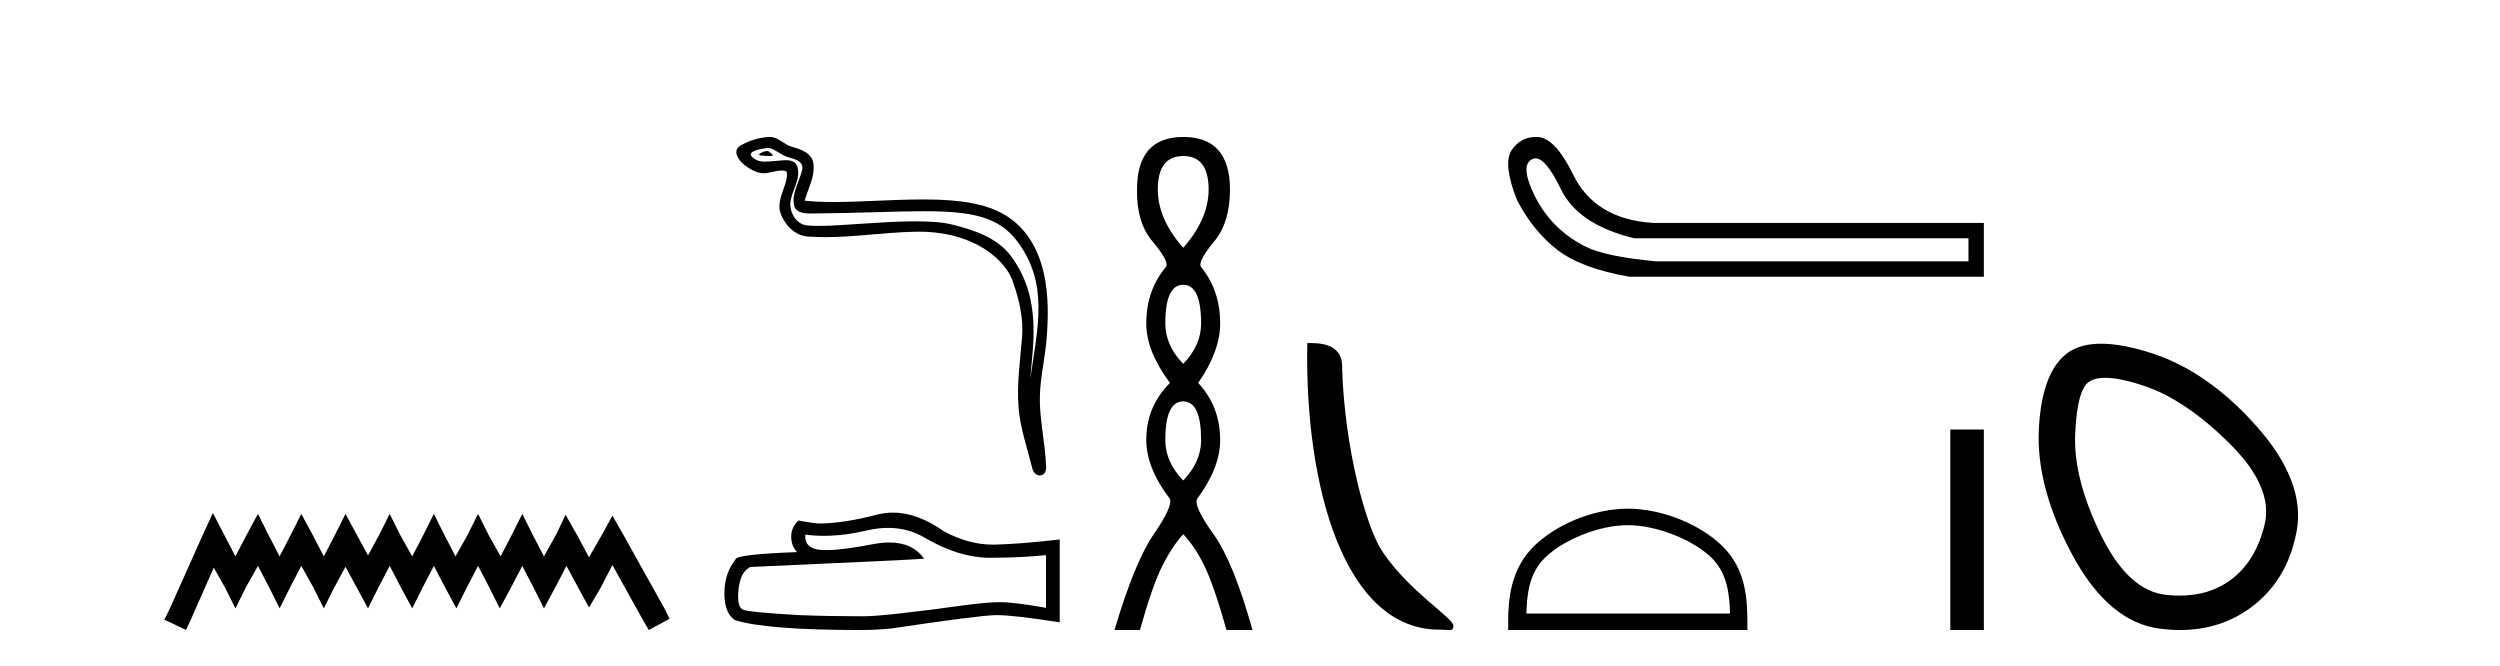 <?xml version='1.0' encoding='UTF-8' standalone='yes'?><svg xmlns='http://www.w3.org/2000/svg' xmlns:xlink='http://www.w3.org/1999/xlink' width='154.0' height='41.0' ><path d='M 13.114 31.602 L 12.473 32.99 L 10.444 37.528 L 10.124 38.169 L 11.459 38.809 L 11.779 38.115 L 13.167 34.966 L 13.861 36.193 L 14.502 37.475 L 15.142 36.193 L 15.89 34.859 L 16.584 36.193 L 17.224 37.475 L 17.865 36.193 L 18.559 34.859 L 19.306 36.193 L 19.947 37.475 L 20.588 36.193 L 21.282 34.912 L 21.976 36.193 L 22.67 37.475 L 23.31 36.193 L 24.004 34.859 L 24.698 36.193 L 25.392 37.475 L 26.033 36.193 L 26.727 34.859 L 27.421 36.193 L 28.115 37.475 L 28.755 36.193 L 29.449 34.859 L 30.143 36.193 L 30.784 37.475 L 31.478 36.193 L 32.172 34.859 L 32.866 36.193 L 33.507 37.475 L 34.201 36.193 L 34.895 34.859 L 35.642 36.247 L 36.283 37.421 L 36.977 36.247 L 37.724 34.805 L 39.593 38.169 L 39.966 38.809 L 41.248 38.115 L 40.927 37.475 L 38.365 32.884 L 37.724 31.763 L 37.084 32.937 L 36.283 34.325 L 35.535 32.937 L 34.841 31.709 L 34.254 32.937 L 33.507 34.272 L 32.813 32.937 L 32.172 31.656 L 31.531 32.937 L 30.837 34.272 L 30.09 32.937 L 29.449 31.656 L 28.809 32.937 L 28.061 34.272 L 27.367 32.937 L 26.727 31.656 L 26.086 32.937 L 25.392 34.272 L 24.645 32.937 L 24.004 31.656 L 23.364 32.937 L 22.67 34.218 L 21.976 32.937 L 21.282 31.656 L 20.641 32.937 L 19.947 34.272 L 19.253 32.937 L 18.559 31.656 L 17.918 32.937 L 17.224 34.272 L 16.53 32.937 L 15.89 31.656 L 15.196 32.937 L 14.502 34.272 L 13.808 32.937 L 13.114 31.602 Z' style='fill:#000000;stroke:none' /><path d='M 47.263 9.303 C 47.026 9.303 46.443 9.584 46.989 9.587 C 47.079 9.587 47.276 9.614 47.422 9.614 C 47.596 9.614 47.697 9.576 47.456 9.41 C 47.398 9.37 47.346 9.306 47.271 9.303 C 47.269 9.303 47.266 9.303 47.263 9.303 ZM 47.355 9.115 C 47.364 9.115 47.371 9.116 47.375 9.116 C 47.796 9.213 48.128 9.568 48.566 9.69 C 48.935 9.793 49.54 9.93 49.413 10.469 C 49.245 11.189 48.761 11.885 48.913 12.638 C 49.007 13.11 49.533 13.151 49.958 13.151 C 50.028 13.151 50.096 13.15 50.159 13.149 C 52.933 13.128 55.135 13.011 56.902 13.011 C 59.799 13.011 61.526 13.325 62.681 14.888 C 64.597 17.479 63.941 20.072 63.464 23.344 C 63.598 21.413 64.238 18.372 62.253 15.745 C 61.415 14.635 59.993 14.169 58.685 13.839 C 58.085 13.687 57.282 13.634 56.398 13.634 C 54.354 13.634 51.87 13.916 50.426 13.916 C 50.082 13.916 49.797 13.9 49.591 13.861 C 49.034 13.754 48.637 13.069 48.686 12.5 C 48.751 11.746 49.346 11.046 49.123 10.284 C 49.023 9.946 48.728 9.869 48.407 9.869 C 48.177 9.869 47.933 9.908 47.739 9.918 C 47.529 9.929 47.324 9.959 47.122 9.959 C 46.856 9.959 46.599 9.907 46.351 9.689 C 45.88 9.274 47.166 9.115 47.355 9.115 ZM 47.418 8.437 C 47.404 8.437 47.389 8.437 47.375 8.438 C 46.763 8.468 46.148 8.656 45.618 8.964 C 45.065 9.285 45.509 9.909 45.884 10.184 C 46.228 10.437 46.615 10.674 47.049 10.674 C 47.133 10.674 47.218 10.665 47.305 10.646 C 47.527 10.597 47.918 10.505 48.185 10.505 C 48.342 10.505 48.456 10.537 48.468 10.628 C 48.566 11.379 47.766 12.289 48.089 13.156 C 48.353 13.867 48.959 14.513 49.768 14.571 C 50.123 14.596 50.477 14.607 50.83 14.607 C 52.696 14.607 54.552 14.306 56.417 14.274 C 56.477 14.273 56.536 14.272 56.594 14.272 C 60.168 14.272 61.966 16.139 62.376 17.298 C 62.773 18.421 63.059 19.598 62.959 20.793 C 62.838 22.232 62.626 23.683 62.744 25.123 C 62.848 26.392 63.289 27.624 63.59 28.855 C 63.661 29.143 63.865 29.287 64.055 29.287 C 64.264 29.287 64.457 29.115 64.443 28.771 C 64.381 27.185 64.016 25.829 64.057 24.365 C 64.093 23.107 64.416 21.897 64.49 20.635 C 64.576 19.172 64.983 14.245 60.993 12.811 C 59.844 12.398 58.388 12.286 56.843 12.286 C 55.016 12.286 53.066 12.443 51.36 12.443 C 50.721 12.443 50.117 12.421 49.566 12.361 C 49.786 11.578 50.206 10.895 50.108 10.079 C 50.031 9.434 49.326 9.192 48.789 9.046 C 48.288 8.909 47.948 8.437 47.418 8.437 Z' style='fill:#000000;stroke:none' /><path d='M 54.708 32.518 Q 55.959 32.518 56.991 33.141 Q 59.089 34.358 60.967 34.358 Q 62.856 34.358 64.433 34.196 L 64.433 37.441 Q 62.474 37.094 61.604 37.094 L 61.581 37.094 Q 60.874 37.094 59.61 37.256 Q 54.475 37.963 53.212 37.963 Q 51.114 37.963 49.259 37.894 Q 46.083 37.708 45.77 37.557 Q 45.468 37.418 45.468 36.758 Q 45.468 36.108 45.642 35.622 Q 45.816 35.135 46.222 34.926 Q 56.144 34.486 56.921 34.416 Q 56.23 33.418 54.779 33.418 Q 54.308 33.418 53.757 33.523 Q 51.908 33.887 50.907 33.887 Q 50.696 33.887 50.522 33.871 Q 49.537 33.779 49.607 32.932 L 49.607 32.932 Q 50.16 33.007 50.75 33.007 Q 51.988 33.007 53.386 32.677 Q 54.075 32.518 54.708 32.518 ZM 55.003 31.577 Q 54.501 31.577 54.012 31.704 Q 52.029 32.225 50.522 32.248 Q 50.152 32.248 49.189 32.063 Q 48.737 32.48 48.737 33.048 Q 48.737 33.616 49.097 34.01 Q 45.306 34.149 45.306 34.462 Q 44.622 35.332 44.622 36.549 Q 44.622 37.754 45.26 38.195 Q 47.184 38.809 52.991 38.809 Q 53.919 38.809 54.881 38.717 Q 60.26 37.917 61.291 37.894 Q 61.34 37.892 61.393 37.892 Q 62.453 37.892 65.279 38.334 L 65.279 33.211 L 65.256 33.234 Q 62.833 33.512 61.303 33.547 Q 61.224 33.549 61.146 33.549 Q 59.689 33.549 58.15 32.735 Q 56.521 31.577 55.003 31.577 Z' style='fill:#000000;stroke:none' /><path d='M 72.886 9.61 Q 74.451 9.61 74.451 11.673 Q 74.451 13.487 72.886 15.265 Q 71.321 13.487 71.321 11.673 Q 71.321 9.61 72.886 9.61 ZM 72.886 17.541 Q 73.988 17.541 73.988 19.924 Q 73.988 21.276 72.886 22.414 Q 71.783 21.276 71.783 19.924 Q 71.783 17.541 72.886 17.541 ZM 72.886 24.726 Q 73.988 24.726 73.988 27.108 Q 73.988 28.46 72.886 29.598 Q 71.783 28.46 71.783 27.108 Q 71.783 24.726 72.886 24.726 ZM 72.886 8.437 Q 70.041 8.437 70.041 11.673 Q 70.005 13.7 70.983 14.856 Q 71.961 16.012 71.854 16.403 Q 70.61 17.862 70.61 19.924 Q 70.61 21.631 72.068 23.588 Q 70.61 25.046 70.61 27.108 Q 70.61 28.816 72.068 30.736 Q 72.246 31.198 71.072 32.906 Q 69.898 34.613 68.653 38.809 L 70.218 38.809 Q 71.001 36.035 71.605 34.844 Q 72.21 33.652 72.886 32.906 Q 73.597 33.652 74.184 34.844 Q 74.771 36.035 75.553 38.809 L 77.154 38.809 Q 75.98 34.613 74.753 32.906 Q 73.526 31.198 73.739 30.736 Q 75.162 28.816 75.162 27.108 Q 75.162 25.046 73.81 23.588 Q 75.162 21.631 75.162 19.924 Q 75.162 17.862 73.953 16.403 Q 73.846 16.012 74.806 14.856 Q 75.766 13.7 75.766 11.673 Q 75.766 8.437 72.886 8.437 Z' style='fill:#000000;stroke:none' /><path d='M 88.645 38.785 C 89.299 38.785 89.53 38.932 89.53 38.539 C 89.53 38.071 86.784 36.418 85.176 34.004 C 84.145 32.504 82.828 27.607 82.675 22.695 C 82.751 21.083 81.17 21.132 80.529 21.132 C 80.358 30.016 82.833 38.785 88.645 38.785 Z' style='fill:#000000;stroke:none' /><path d='M 94.591 9.754 Q 95.234 9.754 96.153 11.655 Q 97.21 13.841 100.671 14.679 L 121.258 14.679 L 121.258 16.1 L 102.019 16.1 Q 98.922 15.808 97.702 15.207 Q 96.481 14.606 95.607 13.64 Q 94.732 12.675 94.24 11.381 Q 93.748 10.088 94.404 9.796 Q 94.494 9.754 94.591 9.754 ZM 94.613 8.437 Q 93.648 8.437 93.092 9.286 Q 92.582 10.161 93.457 12.347 Q 94.477 14.278 95.953 15.408 Q 97.428 16.537 100.38 17.047 L 122.205 17.047 L 122.205 13.731 L 101.837 13.731 Q 98.23 13.513 96.882 10.707 Q 95.862 8.63 94.841 8.448 Q 94.725 8.437 94.613 8.437 Z' style='fill:#000000;stroke:none' /><path d='M 100.272 32.35 C 102.084 32.35 104.352 33.281 105.45 34.378 C 106.41 35.339 106.536 36.612 106.571 37.795 L 94.026 37.795 C 94.061 36.612 94.186 35.339 95.147 34.378 C 96.244 33.281 98.459 32.35 100.272 32.35 ZM 100.272 31.335 C 98.122 31.335 95.808 32.329 94.453 33.684 C 93.062 35.075 92.905 36.906 92.905 38.275 L 92.905 38.809 L 107.639 38.809 L 107.639 38.275 C 107.639 36.906 107.535 35.075 106.144 33.684 C 104.788 32.329 102.422 31.335 100.272 31.335 Z' style='fill:#000000;stroke:none' /><path d='M 120.138 26.458 L 120.138 38.809 L 122.205 38.809 L 122.205 26.458 Z' style='fill:#000000;stroke:none' /><path d='M 129.677 23.272 Q 130.583 23.272 132.065 23.765 Q 134.605 24.612 137.326 27.304 Q 140.048 29.995 139.504 32.293 Q 138.959 34.591 137.387 35.74 Q 136.088 36.69 134.252 36.69 Q 133.866 36.69 133.456 36.648 Q 131.097 36.406 129.404 32.928 Q 127.71 29.451 127.831 26.729 Q 127.952 24.007 128.678 23.524 Q 129.031 23.272 129.677 23.272 ZM 129.429 21.172 Q 128.183 21.172 127.408 21.709 Q 125.775 22.858 125.593 26.427 Q 125.412 29.995 127.65 34.168 Q 129.887 38.341 133.093 38.734 Q 133.706 38.809 134.285 38.809 Q 136.738 38.809 138.597 37.464 Q 140.895 35.801 141.469 32.747 Q 142.044 29.692 139.02 26.275 Q 135.996 22.858 132.488 21.739 Q 130.71 21.172 129.429 21.172 Z' style='fill:#000000;stroke:none' /></svg>